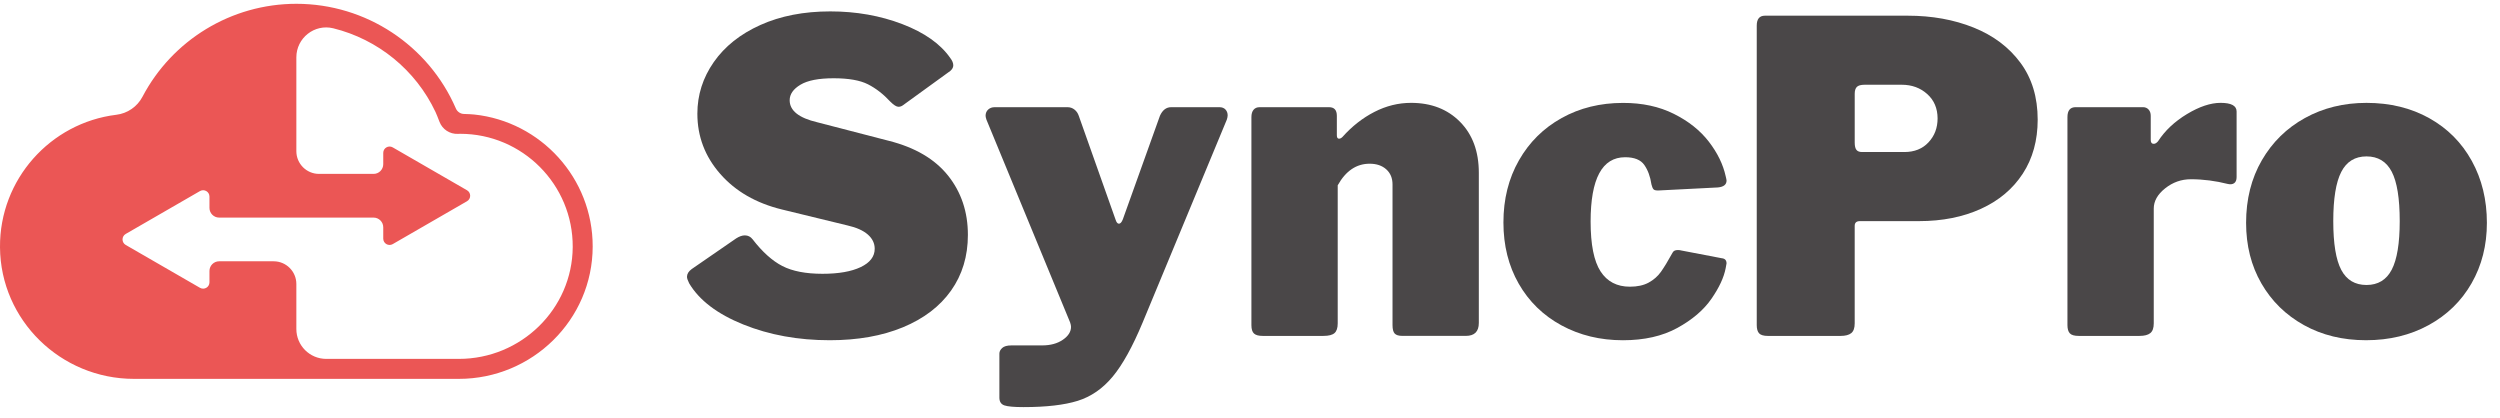 <svg version="1.1" id="Layer_1" xmlns="http://www.w3.org/2000/svg" xmlns:xlink="http://www.w3.org/1999/xlink" x="0px" y="0px"
	 viewBox="0 0 1268.51 212.18" style="enable-background:new 0 0 1268.51 212.18;" xml:space="preserve">
<style type="text/css">
	.st0{fill:#EB5655;}
	.st1{fill:#4A4748;}
</style>
<path class="st0" d="M240.66,58.11c-1.27-0.14-3.48-0.24-5.29-0.29c-1.78-0.06-3.36-1.14-4.06-2.78
	c-13.87-32.02-45.59-53.11-80.93-53.11c-33.1,0-63.02,18.49-78.08,47.15c-2.65,5.06-7.62,8.48-13.29,9.16
	c-0.03,0-0.06,0.01-0.09,0.01C25.59,62.38-0.26,90.99,0,125.48c0.27,37.06,30.89,66.76,67.96,66.76h164.87
	c37.21,0,67.85-29.94,67.9-67.15C300.79,90.38,274.41,61.7,240.66,58.11z M232.85,182.1h-67.32c-8.37,0-15.16-6.79-15.16-15.16
	V144.1c0-6.36-5.16-11.52-11.52-11.52H111.2c-2.71,0-4.92,2.2-4.92,4.92v5.75c0,2.48-2.68,4.02-4.82,2.78l-37.68-21.75
	c-2.14-1.24-2.14-4.33,0-5.57l37.68-21.75c2.14-1.24,4.82,0.31,4.82,2.78v5.75c0,2.71,2.2,4.92,4.92,4.92h78.34
	c2.71,0,4.92,2.2,4.92,4.92v5.75c0,2.48,2.68,4.02,4.82,2.78l37.68-21.75c2.14-1.24,2.14-4.33,0-5.57l-37.68-21.75
	c-2.14-1.24-4.82,0.31-4.82,2.78v5.75c0,2.71-2.2,4.92-4.92,4.92h-27.65c-6.36,0-11.52-5.16-11.52-11.52V29.1
	c0-9.81,9.19-17.09,18.71-14.75c22.61,5.58,41.81,21.09,51.89,42.46c0.47,0.99,1.25,2.98,2.04,5.02c1.47,3.83,5.24,6.28,9.34,6.1
	c0.52-0.02,0.92-0.04,1.14-0.04c31.6,0,57.29,25.8,57.11,57.44C290.41,156.83,264.37,182.1,232.85,182.1z"/>
<g>
	<path class="st1" d="M440.42,42.78c-4.02-2.04-9.82-3.07-17.41-3.07c-7.59,0-13.21,1.09-16.86,3.28c-3.65,2.19-5.47,4.82-5.47,7.88
		c0,5.26,4.67,8.98,14.01,11.17l36.35,9.42c13.28,3.36,23.28,9.23,30,17.63c6.71,8.4,10.07,18.43,10.07,30.11
		c0,10.8-2.85,20.22-8.54,28.25c-5.69,8.03-13.83,14.23-24.41,18.61c-10.59,4.38-22.96,6.57-37.11,6.57
		c-16.06,0-30.69-2.66-43.9-7.99c-13.21-5.33-22.37-12.3-27.48-20.91c-0.73-1.46-1.09-2.55-1.09-3.28c0-1.46,0.8-2.77,2.41-3.94
		l22.55-15.55c1.6-1.02,3.07-1.53,4.38-1.53c1.6,0,2.92,0.66,3.94,1.97c4.96,6.43,10,10.95,15.11,13.58
		c5.11,2.63,11.9,3.94,20.36,3.94c8.17,0,14.63-1.13,19.38-3.39c4.74-2.26,7.12-5.36,7.12-9.31c0-2.77-1.17-5.18-3.5-7.23
		c-2.34-2.04-5.77-3.58-10.29-4.6l-33.28-8.1c-13.14-3.21-23.58-9.23-31.31-18.06c-7.74-8.83-11.6-19.01-11.6-30.55
		c0-9.49,2.77-18.21,8.32-26.17c5.55-7.95,13.43-14.23,23.65-18.83c10.22-4.6,22.04-6.9,35.47-6.9c13.14,0,25.33,2.16,36.57,6.46
		c11.24,4.31,19.34,10.04,24.31,17.19c1.02,1.31,1.53,2.56,1.53,3.72c0,1.02-0.51,1.97-1.53,2.85l-23.87,17.3
		c-0.73,0.58-1.53,0.88-2.41,0.88c-1.02,0-2.41-0.88-4.16-2.63C448.2,47.74,444.44,44.83,440.42,42.78z"/>
	<path class="st1" d="M509.61,205.69c-1.68-0.58-2.52-1.9-2.52-3.94v-22.33c0-1.02,0.47-1.97,1.42-2.85
		c0.95-0.88,2.52-1.31,4.71-1.31h15.55c4.23,0,7.74-0.95,10.51-2.85c2.77-1.9,4.16-4.08,4.16-6.57c0-0.58-0.15-1.31-0.44-2.19
		L500.53,60.73c-0.29-0.88-0.44-1.53-0.44-1.97c0-1.31,0.44-2.37,1.31-3.17c0.88-0.8,1.97-1.2,3.28-1.2h37c1.31,0,2.48,0.4,3.5,1.2
		c1.02,0.8,1.75,1.86,2.19,3.17L566,111.32c0.44,1.46,1.02,2.19,1.75,2.19c0.73,0,1.39-0.73,1.97-2.19l18.83-52.55
		c1.31-2.92,3.21-4.38,5.69-4.38h24.52c1.31,0,2.33,0.4,3.07,1.2c0.73,0.8,1.09,1.79,1.09,2.96c0,0.58-0.15,1.31-0.44,2.19
		l-42.7,102.91c-5.11,12.26-10.18,21.42-15.22,27.48c-5.04,6.06-10.95,10.14-17.74,12.26c-6.79,2.11-15.95,3.18-27.48,3.18
		C514.54,206.57,511.29,206.27,509.61,205.69z"/>
	<path class="st1" d="M636.28,169.23c-0.88-0.8-1.31-2.22-1.31-4.27V59.42c0-1.6,0.36-2.85,1.09-3.72c0.73-0.88,1.75-1.31,3.07-1.31
		h35.25c2.63,0,3.94,1.46,3.94,4.38v9.85c0,1.17,0.36,1.75,1.1,1.75c0.58,0,1.17-0.29,1.75-0.88c4.82-5.4,10.21-9.63,16.2-12.7
		c5.98-3.07,12.19-4.6,18.61-4.6c10.22,0,18.5,3.21,24.85,9.63c6.35,6.43,9.53,15.04,9.53,25.84v76.2c0,4.38-2.19,6.57-6.57,6.57
		h-32.19c-1.9,0-3.21-0.4-3.94-1.2c-0.73-0.8-1.09-2.22-1.09-4.27V93.58c0-3.21-1.06-5.76-3.18-7.66c-2.12-1.9-4.93-2.85-8.43-2.85
		c-6.72,0-12.12,3.65-16.2,10.95v70.07c0,2.34-0.55,3.98-1.64,4.93c-1.09,0.95-2.96,1.42-5.58,1.42h-30.87
		C638.62,170.44,637.16,170.04,636.28,169.23z"/>
	<path class="st1" d="M849.34,57.78c7.45,3.72,13.36,8.43,17.74,14.12c4.38,5.69,7.23,11.53,8.54,17.52
		c0.29,1.17,0.44,1.9,0.44,2.19c0,2.05-1.46,3.21-4.38,3.5l-30,1.53h-0.66c-1.02,0-1.72-0.22-2.08-0.66
		c-0.37-0.44-0.7-1.24-0.99-2.41c-0.58-3.94-1.79-7.23-3.61-9.85c-1.83-2.63-5.07-3.94-9.74-3.94c-11.68,0-17.52,10.88-17.52,32.63
		c0,11.68,1.68,20.11,5.04,25.29c3.36,5.18,8.32,7.77,14.89,7.77c3.79,0,6.97-0.69,9.52-2.08c2.55-1.39,4.63-3.21,6.24-5.47
		c1.6-2.26,3.58-5.51,5.91-9.74c0.44-0.88,1.31-1.31,2.63-1.31c0.73,0,1.31,0.08,1.75,0.22l20.58,3.94c1.6,0.15,2.41,1.02,2.41,2.63
		c0,0.15-0.15,0.95-0.44,2.41c-0.88,4.67-3.29,9.85-7.23,15.55c-3.94,5.69-9.71,10.62-17.3,14.78c-7.59,4.16-16.79,6.24-27.59,6.24
		c-11.53,0-21.93-2.52-31.2-7.55c-9.27-5.04-16.5-12.08-21.68-21.13c-5.18-9.05-7.77-19.41-7.77-31.09
		c0-11.82,2.63-22.33,7.88-31.53c5.25-9.2,12.48-16.35,21.68-21.46c9.2-5.11,19.56-7.66,31.09-7.66
		C833.28,52.19,841.89,54.06,849.34,57.78z"/>
	<path class="st1" d="M1026.37,88.11c-5.04,7.74-12.12,13.69-21.24,17.85c-9.12,4.16-19.6,6.24-31.42,6.24h-30
		c-1.75,0-2.63,0.8-2.63,2.41v49.49c0,2.34-0.58,3.98-1.75,4.93c-1.17,0.95-2.99,1.42-5.47,1.42h-36.79c-2.19,0-3.69-0.44-4.49-1.31
		c-0.8-0.88-1.2-2.26-1.2-4.16V13c0-3.36,1.38-5.04,4.16-5.04h72.48c12.26,0,23.39,2.01,33.39,6.02c10,4.02,17.92,9.96,23.76,17.85
		c5.84,7.88,8.76,17.52,8.76,28.9C1033.92,71.24,1031.41,80.37,1026.37,88.11z M977.87,47.71c-3.5-3.14-7.81-4.71-12.92-4.71h-18.83
		c-1.9,0-3.21,0.37-3.94,1.09c-0.73,0.73-1.09,1.9-1.09,3.5v24.74c0,1.75,0.29,2.99,0.88,3.72c0.58,0.73,1.53,1.09,2.85,1.09h21.46
		c5.11,0,9.2-1.64,12.26-4.93c3.07-3.28,4.6-7.34,4.6-12.15C983.12,54.97,981.37,50.85,977.87,47.71z"/>
	<path class="st1" d="M1050.23,169.12c-0.8-0.88-1.2-2.26-1.2-4.16V59.42c0-3.36,1.39-5.04,4.16-5.04h34.16
		c1.17,0,2.11,0.4,2.85,1.2c0.73,0.8,1.09,1.86,1.09,3.17v12.26c0,1.31,0.51,1.97,1.53,1.97c0.73,0,1.46-0.44,2.19-1.31
		c3.5-5.4,8.39-10,14.67-13.79c6.28-3.79,11.97-5.69,17.08-5.69c5.4,0,8.1,1.46,8.1,4.38v33.28c0,1.46-0.4,2.48-1.2,3.07
		c-0.8,0.58-1.86,0.73-3.18,0.44c-6.28-1.6-12.56-2.41-18.83-2.41c-4.82,0-9.16,1.53-13.03,4.6c-3.87,3.07-5.8,6.5-5.8,10.29v58.25
		c0,2.34-0.58,3.98-1.75,4.93c-1.17,0.95-2.99,1.42-5.47,1.42h-30.87C1052.53,170.44,1051.03,170,1050.23,169.12z"/>
	<path class="st1" d="M1169.02,164.96c-9.2-5.11-16.39-12.15-21.57-21.13c-5.18-8.98-7.77-19.23-7.77-30.76
		c0-11.97,2.66-22.55,7.99-31.75c5.33-9.2,12.62-16.35,21.9-21.46c9.27-5.11,19.67-7.66,31.2-7.66c11.97,0,22.59,2.59,31.86,7.77
		c9.27,5.18,16.46,12.41,21.57,21.68c5.11,9.27,7.66,19.74,7.66,31.42c0,11.39-2.59,21.61-7.77,30.66
		c-5.18,9.05-12.45,16.13-21.79,21.24c-9.34,5.11-19.93,7.66-31.75,7.66S1178.22,170.07,1169.02,164.96z M1213.58,136.83
		c2.7-5.18,4.05-13.39,4.05-24.63c0-11.53-1.35-19.89-4.05-25.07c-2.7-5.18-6.97-7.77-12.81-7.77c-5.84,0-10.11,2.63-12.81,7.88
		c-2.7,5.25-4.05,13.58-4.05,24.96s1.35,19.64,4.05,24.74c2.7,5.11,6.97,7.66,12.81,7.66
		C1206.61,144.6,1210.88,142.01,1213.58,136.83z"/>
</g>
</svg>
